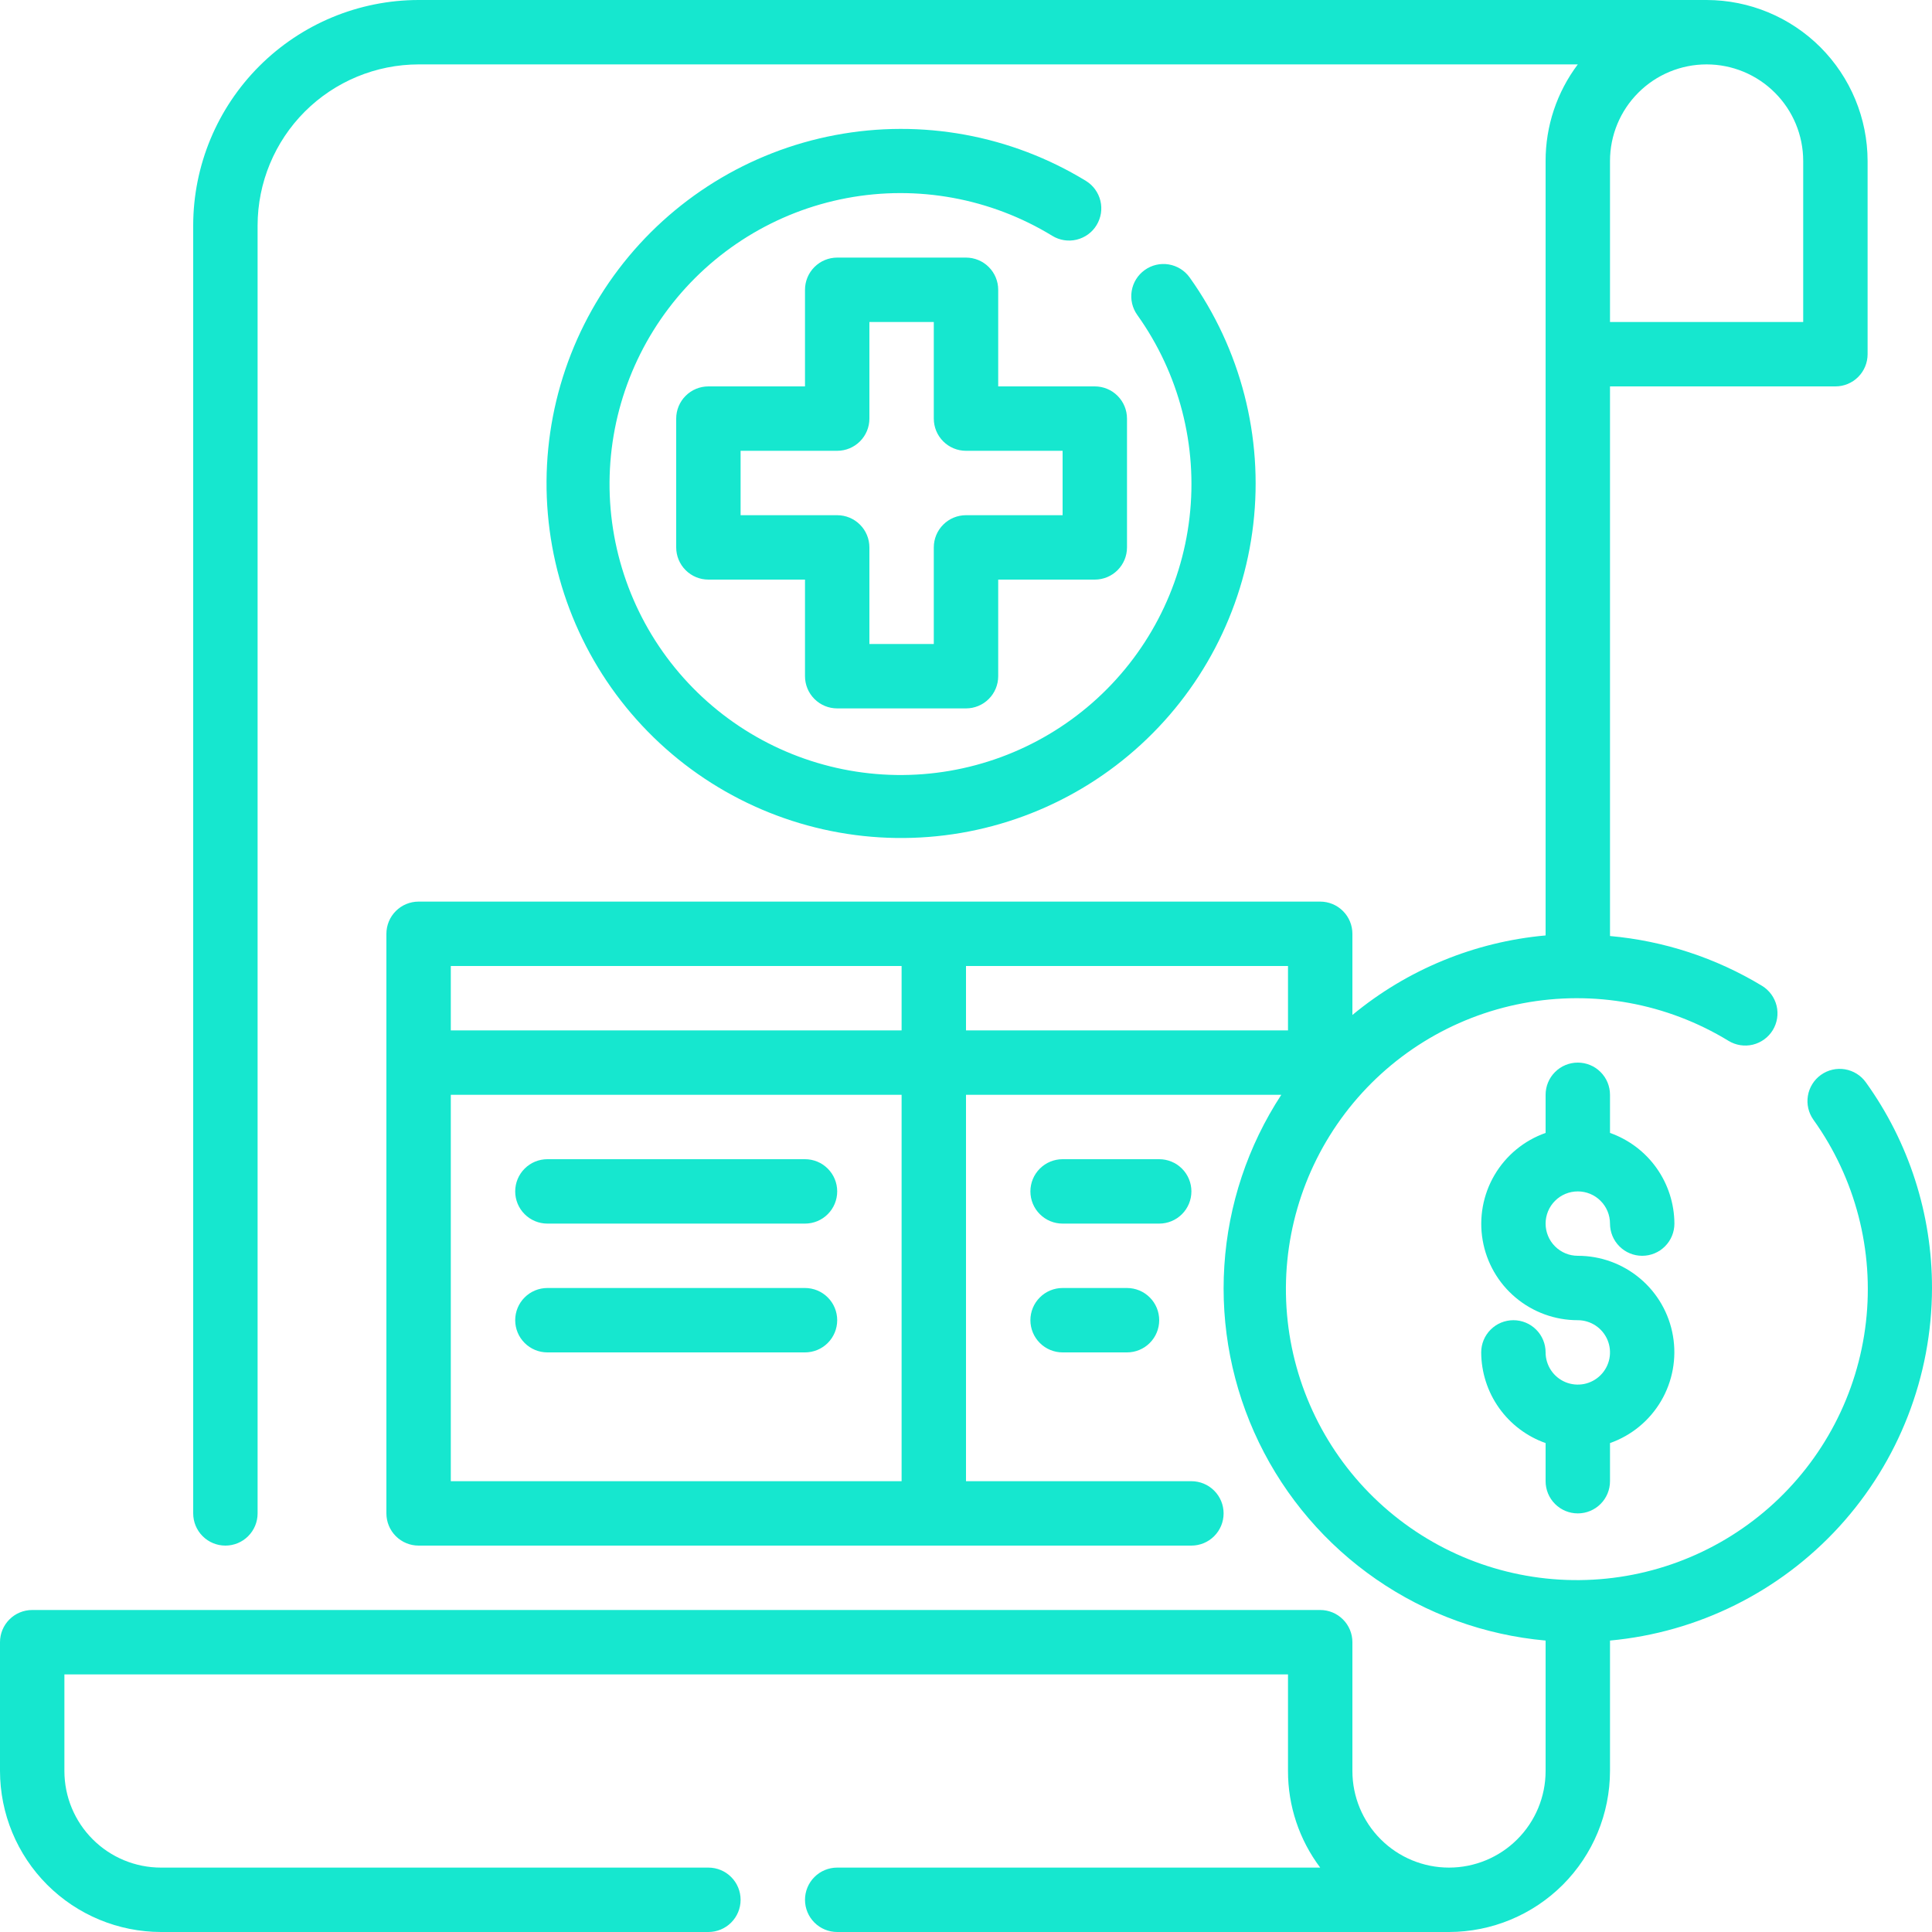 <?xml version="1.0" encoding="UTF-8"?>
<svg xmlns="http://www.w3.org/2000/svg" width="60" height="60" viewBox="0 0 60 60" fill="none">
  <path d="M33.723 5.617C31.394 4.195 28.62 3.688 25.939 4.195C23.258 4.701 20.86 6.186 19.211 8.36C17.562 10.534 16.779 13.243 17.014 15.961C17.248 18.68 18.484 21.215 20.482 23.074C22.479 24.933 25.096 25.984 27.824 26.024C30.553 26.064 33.199 25.089 35.249 23.288C37.3 21.488 38.608 18.99 38.922 16.279C39.236 13.569 38.531 10.838 36.946 8.617C36.792 8.401 36.558 8.256 36.296 8.212C36.035 8.169 35.766 8.231 35.551 8.386C35.335 8.54 35.189 8.774 35.146 9.035C35.102 9.297 35.165 9.565 35.319 9.781C36.621 11.604 37.199 13.845 36.942 16.069C36.685 18.294 35.612 20.344 33.929 21.822C32.246 23.3 30.074 24.101 27.835 24.068C25.596 24.035 23.448 23.172 21.809 21.646C20.17 20.12 19.156 18.04 18.963 15.808C18.771 13.577 19.415 11.354 20.769 9.57C22.123 7.786 24.091 6.568 26.292 6.153C28.493 5.738 30.769 6.156 32.68 7.324C32.792 7.393 32.917 7.438 33.046 7.459C33.176 7.479 33.309 7.474 33.436 7.443C33.564 7.412 33.684 7.356 33.791 7.279C33.897 7.202 33.987 7.104 34.055 6.992C34.123 6.88 34.169 6.755 34.19 6.626C34.21 6.496 34.205 6.363 34.174 6.236C34.143 6.108 34.087 5.988 34.01 5.882C33.933 5.775 33.835 5.686 33.723 5.617Z" fill="#16E7CF"></path>
  <path d="M26 22H30C30.265 22 30.52 21.895 30.707 21.707C30.895 21.52 31 21.265 31 21V18H34C34.265 18 34.52 17.895 34.707 17.707C34.895 17.52 35 17.265 35 17V13C35 12.735 34.895 12.48 34.707 12.293C34.52 12.105 34.265 12 34 12H31V9C31 8.735 30.895 8.48 30.707 8.293C30.52 8.105 30.265 8 30 8H26C25.735 8 25.48 8.105 25.293 8.293C25.105 8.48 25 8.735 25 9V12H22C21.735 12 21.48 12.105 21.293 12.293C21.105 12.48 21 12.735 21 13V17C21 17.265 21.105 17.52 21.293 17.707C21.48 17.895 21.735 18 22 18H25V21C25 21.265 25.105 21.52 25.293 21.707C25.48 21.895 25.735 22 26 22ZM23 16V14H26C26.265 14 26.52 13.895 26.707 13.707C26.895 13.52 27 13.265 27 13V10H29V13C29 13.265 29.105 13.52 29.293 13.707C29.48 13.895 29.735 14 30 14H33V16H30C29.735 16 29.48 16.105 29.293 16.293C29.105 16.48 29 16.735 29 17V20H27V17C27 16.735 26.895 16.48 26.707 16.293C26.52 16.105 26.265 16 26 16H23Z" fill="#16E7CF"></path>
  <path d="M25 36H17C16.735 36 16.48 36.105 16.293 36.293C16.105 36.48 16 36.735 16 37C16 37.265 16.105 37.52 16.293 37.707C16.48 37.895 16.735 38 17 38H25C25.265 38 25.52 37.895 25.707 37.707C25.895 37.52 26 37.265 26 37C26 36.735 25.895 36.48 25.707 36.293C25.52 36.105 25.265 36 25 36Z" fill="#16E7CF"></path>
  <path d="M25 40H17C16.735 40 16.48 40.105 16.293 40.293C16.105 40.48 16 40.735 16 41C16 41.265 16.105 41.52 16.293 41.707C16.48 41.895 16.735 42 17 42H25C25.265 42 25.52 41.895 25.707 41.707C25.895 41.52 26 41.265 26 41C26 40.735 25.895 40.48 25.707 40.293C25.52 40.105 25.265 40 25 40Z" fill="#16E7CF"></path>
  <path d="M37 37C37 36.735 36.895 36.48 36.707 36.293C36.52 36.105 36.265 36 36 36H33C32.735 36 32.48 36.105 32.293 36.293C32.105 36.48 32 36.735 32 37C32 37.265 32.105 37.52 32.293 37.707C32.48 37.895 32.735 38 33 38H36C36.265 38 36.52 37.895 36.707 37.707C36.895 37.52 37 37.265 37 37Z" fill="#16E7CF"></path>
  <path d="M33 40C32.735 40 32.48 40.105 32.293 40.293C32.105 40.48 32 40.735 32 41C32 41.265 32.105 41.52 32.293 41.707C32.48 41.895 32.735 42 33 42H35C35.265 42 35.52 41.895 35.707 41.707C35.895 41.52 36 41.265 36 41C36 40.735 35.895 40.48 35.707 40.293C35.52 40.105 35.265 40 35 40H33Z" fill="#16E7CF"></path>
  <path d="M60 40C60.002 37.708 59.284 35.474 57.946 33.613C57.792 33.397 57.558 33.252 57.296 33.208C57.035 33.165 56.766 33.227 56.55 33.382C56.335 33.536 56.189 33.77 56.146 34.031C56.102 34.293 56.165 34.561 56.319 34.777C57.623 36.598 58.203 38.839 57.948 41.064C57.694 43.289 56.621 45.341 54.94 46.82C53.258 48.3 51.087 49.102 48.848 49.071C46.608 49.041 44.46 48.179 42.819 46.654C41.179 45.13 40.163 43.05 39.969 40.818C39.775 38.587 40.417 36.363 41.77 34.578C43.123 32.793 45.09 31.574 47.291 31.158C49.492 30.741 51.768 31.157 53.68 32.324C53.906 32.462 54.178 32.505 54.436 32.443C54.694 32.38 54.917 32.218 55.055 31.992C55.193 31.766 55.236 31.494 55.174 31.236C55.111 30.978 54.949 30.755 54.723 30.617C53.287 29.747 51.672 29.218 50 29.069V12H57C57.265 12 57.52 11.895 57.707 11.707C57.895 11.52 58 11.265 58 11V5C57.998 3.674 57.471 2.404 56.534 1.466C55.596 0.529 54.326 0.002 53 0H13C11.144 0.002 9.365 0.741 8.053 2.053C6.741 3.365 6.002 5.144 6 7V47C6 47.265 6.105 47.52 6.293 47.707C6.48 47.895 6.735 48 7 48C7.265 48 7.52 47.895 7.707 47.707C7.895 47.52 8 47.265 8 47V7C8.002 5.674 8.529 4.404 9.466 3.466C10.404 2.529 11.674 2.002 13 2H49C48.349 2.865 47.998 3.918 48 5V29.051C45.796 29.249 43.704 30.11 42 31.521V29C42 28.735 41.895 28.48 41.707 28.293C41.52 28.105 41.265 28 41 28H13C12.735 28 12.48 28.105 12.293 28.293C12.105 28.48 12 28.735 12 29V47C12 47.265 12.105 47.52 12.293 47.707C12.48 47.895 12.735 48 13 48H37C37.265 48 37.52 47.895 37.707 47.707C37.895 47.52 38 47.265 38 47C38 46.735 37.895 46.48 37.707 46.293C37.52 46.105 37.265 46 37 46H30V34H39.792C38.754 35.587 38.144 37.415 38.023 39.308C37.901 41.2 38.272 43.091 39.098 44.798C39.925 46.505 41.179 47.968 42.739 49.046C44.299 50.124 46.111 50.78 48 50.949V55C48 55.796 47.684 56.559 47.121 57.121C46.559 57.684 45.796 58 45 58C44.204 58 43.441 57.684 42.879 57.121C42.316 56.559 42 55.796 42 55V51C42 50.735 41.895 50.48 41.707 50.293C41.52 50.105 41.265 50 41 50H1C0.735 50 0.48 50.105 0.293 50.293C0.105 50.48 0 50.735 0 51V55C0.002 56.326 0.529 57.596 1.466 58.534C2.404 59.471 3.674 59.998 5 60H22C22.265 60 22.52 59.895 22.707 59.707C22.895 59.52 23 59.265 23 59C23 58.735 22.895 58.48 22.707 58.293C22.52 58.105 22.265 58 22 58H5C4.204 58 3.441 57.684 2.879 57.121C2.316 56.559 2 55.796 2 55V52H40V55C39.998 56.082 40.349 57.135 41 58H26C25.735 58 25.48 58.105 25.293 58.293C25.105 58.48 25 58.735 25 59C25 59.265 25.105 59.52 25.293 59.707C25.48 59.895 25.735 60 26 60H45C46.326 59.998 47.596 59.471 48.534 58.534C49.471 57.596 49.998 56.326 50 55V50.949C52.731 50.697 55.27 49.435 57.12 47.41C58.969 45.385 59.996 42.743 60 40ZM53 2C53.796 2 54.559 2.316 55.121 2.879C55.684 3.441 56 4.204 56 5V10H50V5C50 4.204 50.316 3.441 50.879 2.879C51.441 2.316 52.204 2 53 2ZM14 30H28V32H14V30ZM14 34H28V46H14V34ZM30 30H40V32H30V30Z" fill="#16E7CF"></path>
  <path d="M49 37C49.265 37 49.52 37.105 49.707 37.293C49.895 37.48 50 37.735 50 38C50 38.265 50.105 38.52 50.293 38.707C50.48 38.895 50.735 39 51 39C51.265 39 51.52 38.895 51.707 38.707C51.895 38.52 52 38.265 52 38C51.997 37.382 51.804 36.779 51.446 36.275C51.088 35.771 50.583 35.39 50 35.184V34C50 33.735 49.895 33.48 49.707 33.293C49.52 33.105 49.265 33 49 33C48.735 33 48.48 33.105 48.293 33.293C48.105 33.48 48 33.735 48 34V35.184C47.333 35.419 46.771 35.882 46.413 36.492C46.056 37.101 45.925 37.818 46.045 38.514C46.164 39.211 46.527 39.843 47.068 40.297C47.609 40.752 48.293 41.001 49 41C49.198 41 49.391 41.059 49.556 41.169C49.72 41.278 49.848 41.435 49.924 41.617C50 41.8 50.019 42.001 49.981 42.195C49.942 42.389 49.847 42.567 49.707 42.707C49.567 42.847 49.389 42.942 49.195 42.981C49.001 43.019 48.8 43 48.617 42.924C48.435 42.848 48.278 42.72 48.169 42.556C48.059 42.391 48 42.198 48 42C48 41.735 47.895 41.48 47.707 41.293C47.52 41.105 47.265 41 47 41C46.735 41 46.48 41.105 46.293 41.293C46.105 41.48 46 41.735 46 42C46.003 42.618 46.196 43.221 46.554 43.725C46.912 44.229 47.417 44.61 48 44.816V46C48 46.265 48.105 46.52 48.293 46.707C48.48 46.895 48.735 47 49 47C49.265 47 49.52 46.895 49.707 46.707C49.895 46.52 50 46.265 50 46V44.816C50.667 44.581 51.229 44.118 51.587 43.508C51.944 42.899 52.075 42.182 51.955 41.486C51.836 40.789 51.473 40.157 50.932 39.703C50.391 39.248 49.707 38.999 49 39C48.735 39 48.48 38.895 48.293 38.707C48.105 38.52 48 38.265 48 38C48 37.735 48.105 37.48 48.293 37.293C48.48 37.105 48.735 37 49 37Z" fill="#16E7CF"></path>
</svg>
